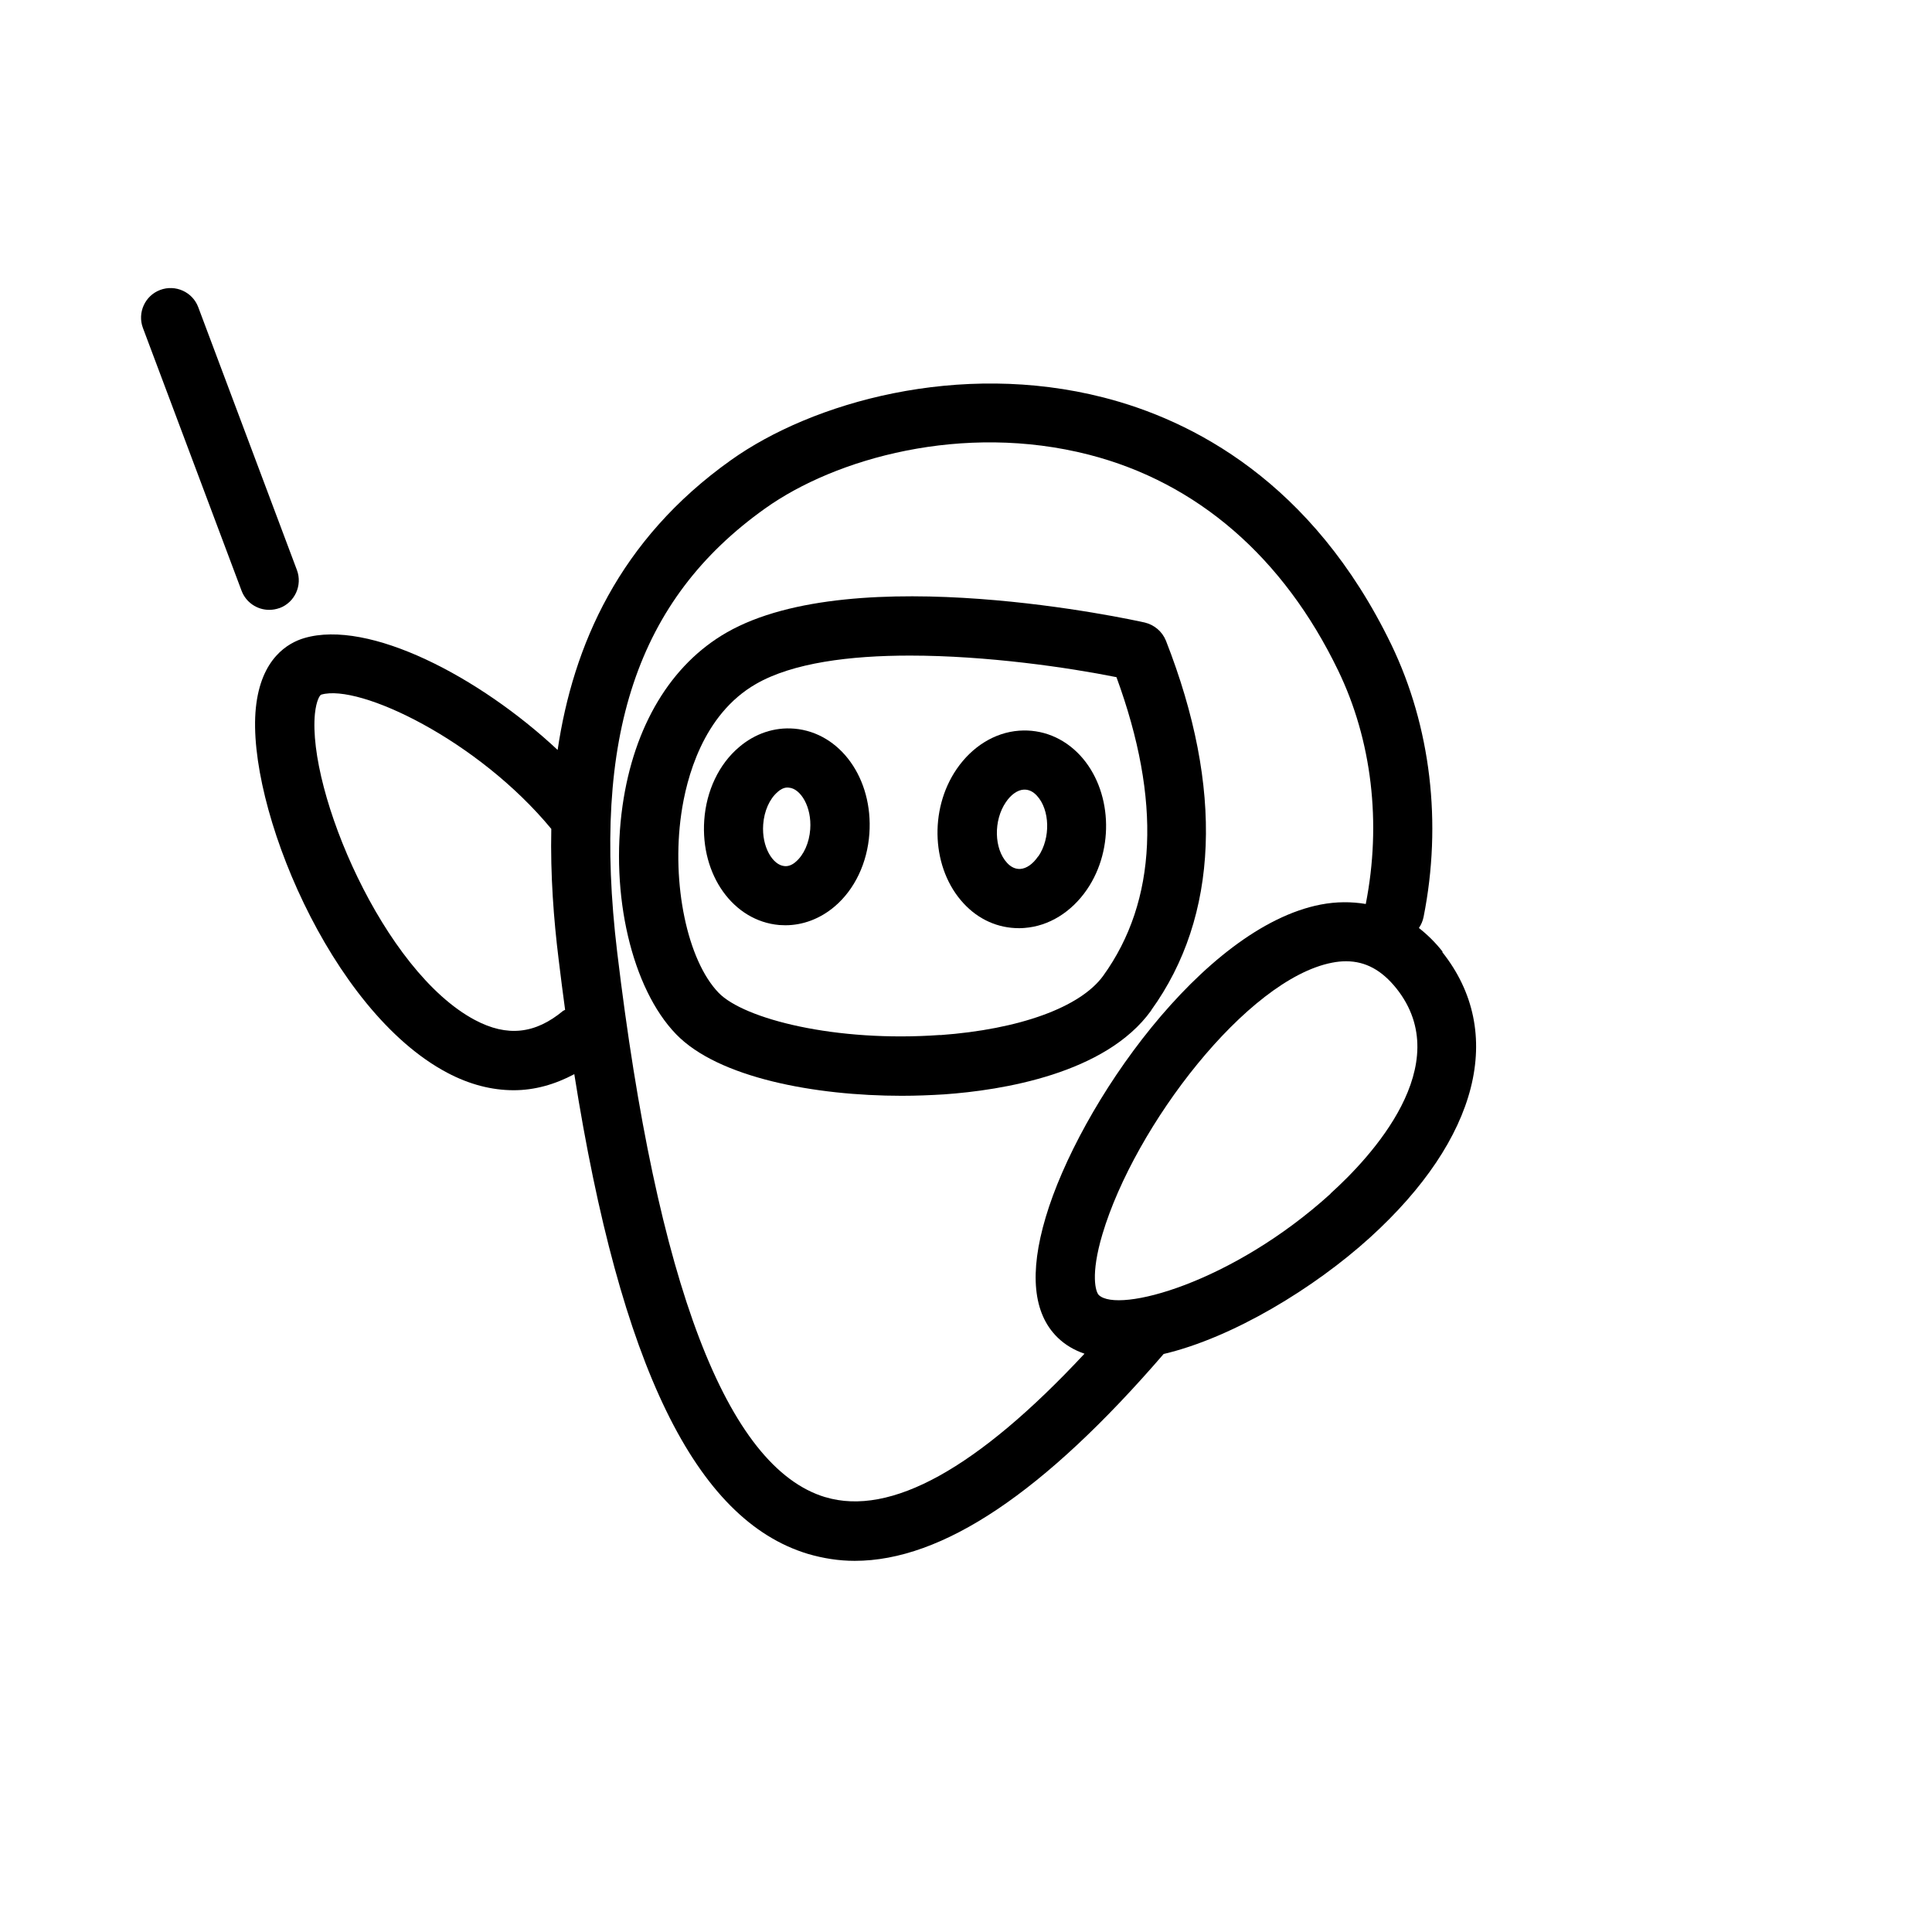 <?xml version="1.0" encoding="UTF-8"?> <svg xmlns="http://www.w3.org/2000/svg" viewBox="0 0 100 100" fill-rule="evenodd"><path d="m59.59 52.285c3.496-4.852 3.758-11.473 0.758-19.125-0.191-0.473-0.602-0.82-1.094-0.938-0.609-0.137-14.988-3.293-21.641 0.516-2.883 1.652-4.801 4.832-5.391 8.969-0.652 4.602 0.484 9.453 2.769 11.82 2.18 2.262 7.211 3.191 11.684 3.191 0.758 0 1.496-0.031 2.199-0.074 2.988-0.211 8.348-1.062 10.707-4.336zm-10.926 1.285c-5.41 0.391-10.156-0.832-11.465-2.18-1.621-1.672-2.453-5.652-1.938-9.254 0.262-1.844 1.117-5.156 3.875-6.738 1.906-1.094 4.863-1.465 7.957-1.465 4 0 8.223 0.621 10.695 1.117 2.336 6.379 2.106 11.578-0.684 15.453-1.18 1.633-4.328 2.777-8.441 3.074z"></path><path d="m74.672 49.262c-0.379-0.484-0.789-0.883-1.23-1.23 0.117-0.168 0.199-0.359 0.242-0.57 0.969-4.863 0.367-9.863-1.664-14.086-4.094-8.473-10.359-11.641-14.895-12.801-7.473-1.914-15.086 0.242-19.293 3.242-5.801 4.125-8.168 9.609-8.969 15-4.051-3.789-9.77-6.777-13.117-5.789-0.82 0.242-2.242 1.031-2.504 3.621-0.504 5 3.832 15.664 9.906 18.875 1.148 0.609 2.305 0.906 3.441 0.906 1.074 0 2.125-0.293 3.137-0.832 2.391 15.125 6.273 23.074 12.094 24.832 0.789 0.23 1.59 0.359 2.422 0.359 4.535 0 9.801-3.535 15.988-10.707 3.59-0.844 7.809-3.422 10.672-6.019 5.641-5.117 7.043-10.641 3.746-14.789zm-45.516 3.051c-1.453 1.211-2.906 1.367-4.57 0.484-4.746-2.516-8.684-11.863-8.285-15.863 0.074-0.695 0.262-0.969 0.328-0.98 1.969-0.578 8.105 2.348 11.906 6.949-0.051 2.391 0.125 4.695 0.379 6.746 0.105 0.906 0.223 1.758 0.336 2.621-0.031 0.02-0.062 0.02-0.094 0.051zm13.559 25.18c-5.094-1.535-8.715-11.031-10.77-28.211-1.336-11.168 1.031-18.254 7.664-22.969 3.633-2.59 10.23-4.453 16.758-2.777 5.602 1.441 10.062 5.305 12.895 11.168 1.746 3.609 2.254 7.894 1.43 12.086-0.746-0.125-1.527-0.125-2.336 0.031-6.094 1.18-12.504 10.367-14.23 16.18-0.863 2.894-0.652 4.988 0.609 6.223 0.398 0.391 0.875 0.664 1.398 0.844-5.535 5.938-10.043 8.441-13.422 7.422zm26.156-15.707c-5.106 4.633-11 6.211-12 5.242-0.156-0.156-0.441-1.031 0.191-3.148 1.672-5.609 7.484-13.199 11.883-14.051 0.254-0.051 0.496-0.074 0.727-0.074 1.012 0 1.852 0.465 2.609 1.41 3.137 3.949-1.336 8.738-3.41 10.609z"></path><path d="m41.105 37.715c-1.02-0.086-2.031 0.254-2.852 0.957-1.043 0.883-1.695 2.262-1.801 3.777-0.199 2.844 1.504 5.223 3.883 5.43 0.105 0 0.211 0.012 0.316 0.012 0.906 0 1.801-0.336 2.547-0.969 1.043-0.883 1.695-2.262 1.801-3.777 0.199-2.844-1.504-5.223-3.883-5.43zm0.832 5.211c-0.051 0.695-0.328 1.316-0.738 1.672-0.199 0.18-0.41 0.254-0.602 0.23-0.59-0.051-1.18-0.98-1.094-2.156 0.051-0.695 0.328-1.316 0.738-1.672 0.199-0.18 0.398-0.262 0.602-0.23 0.59 0.051 1.18 0.98 1.094 2.156z"></path><path d="m52.746 37.82c-1.262 0.094-2.43 0.82-3.231 1.988-1.453 2.125-1.285 5.18 0.359 6.949 0.777 0.844 1.789 1.285 2.863 1.285 0.094 0 0.199 0 0.293-0.012 1.262-0.094 2.43-0.82 3.231-1.988 1.453-2.125 1.285-5.18-0.359-6.949-0.852-0.914-1.98-1.359-3.156-1.273zm0.988 6.504c-0.262 0.391-0.602 0.633-0.926 0.652-0.242 0.012-0.473-0.086-0.684-0.316-0.672-0.727-0.707-2.191-0.062-3.137 0.262-0.391 0.602-0.633 0.926-0.652h0.051c0.223 0 0.441 0.105 0.633 0.316 0.672 0.727 0.715 2.191 0.074 3.137z"></path><path d="m14.473 31.473c0.789-0.293 1.191-1.18 0.895-1.969l-5.106-13.602c-0.293-0.789-1.18-1.191-1.969-0.895-0.789 0.293-1.191 1.18-0.895 1.969l5.106 13.602c0.23 0.609 0.809 0.988 1.43 0.988 0.18 0 0.359-0.031 0.535-0.094z"></path></svg> 